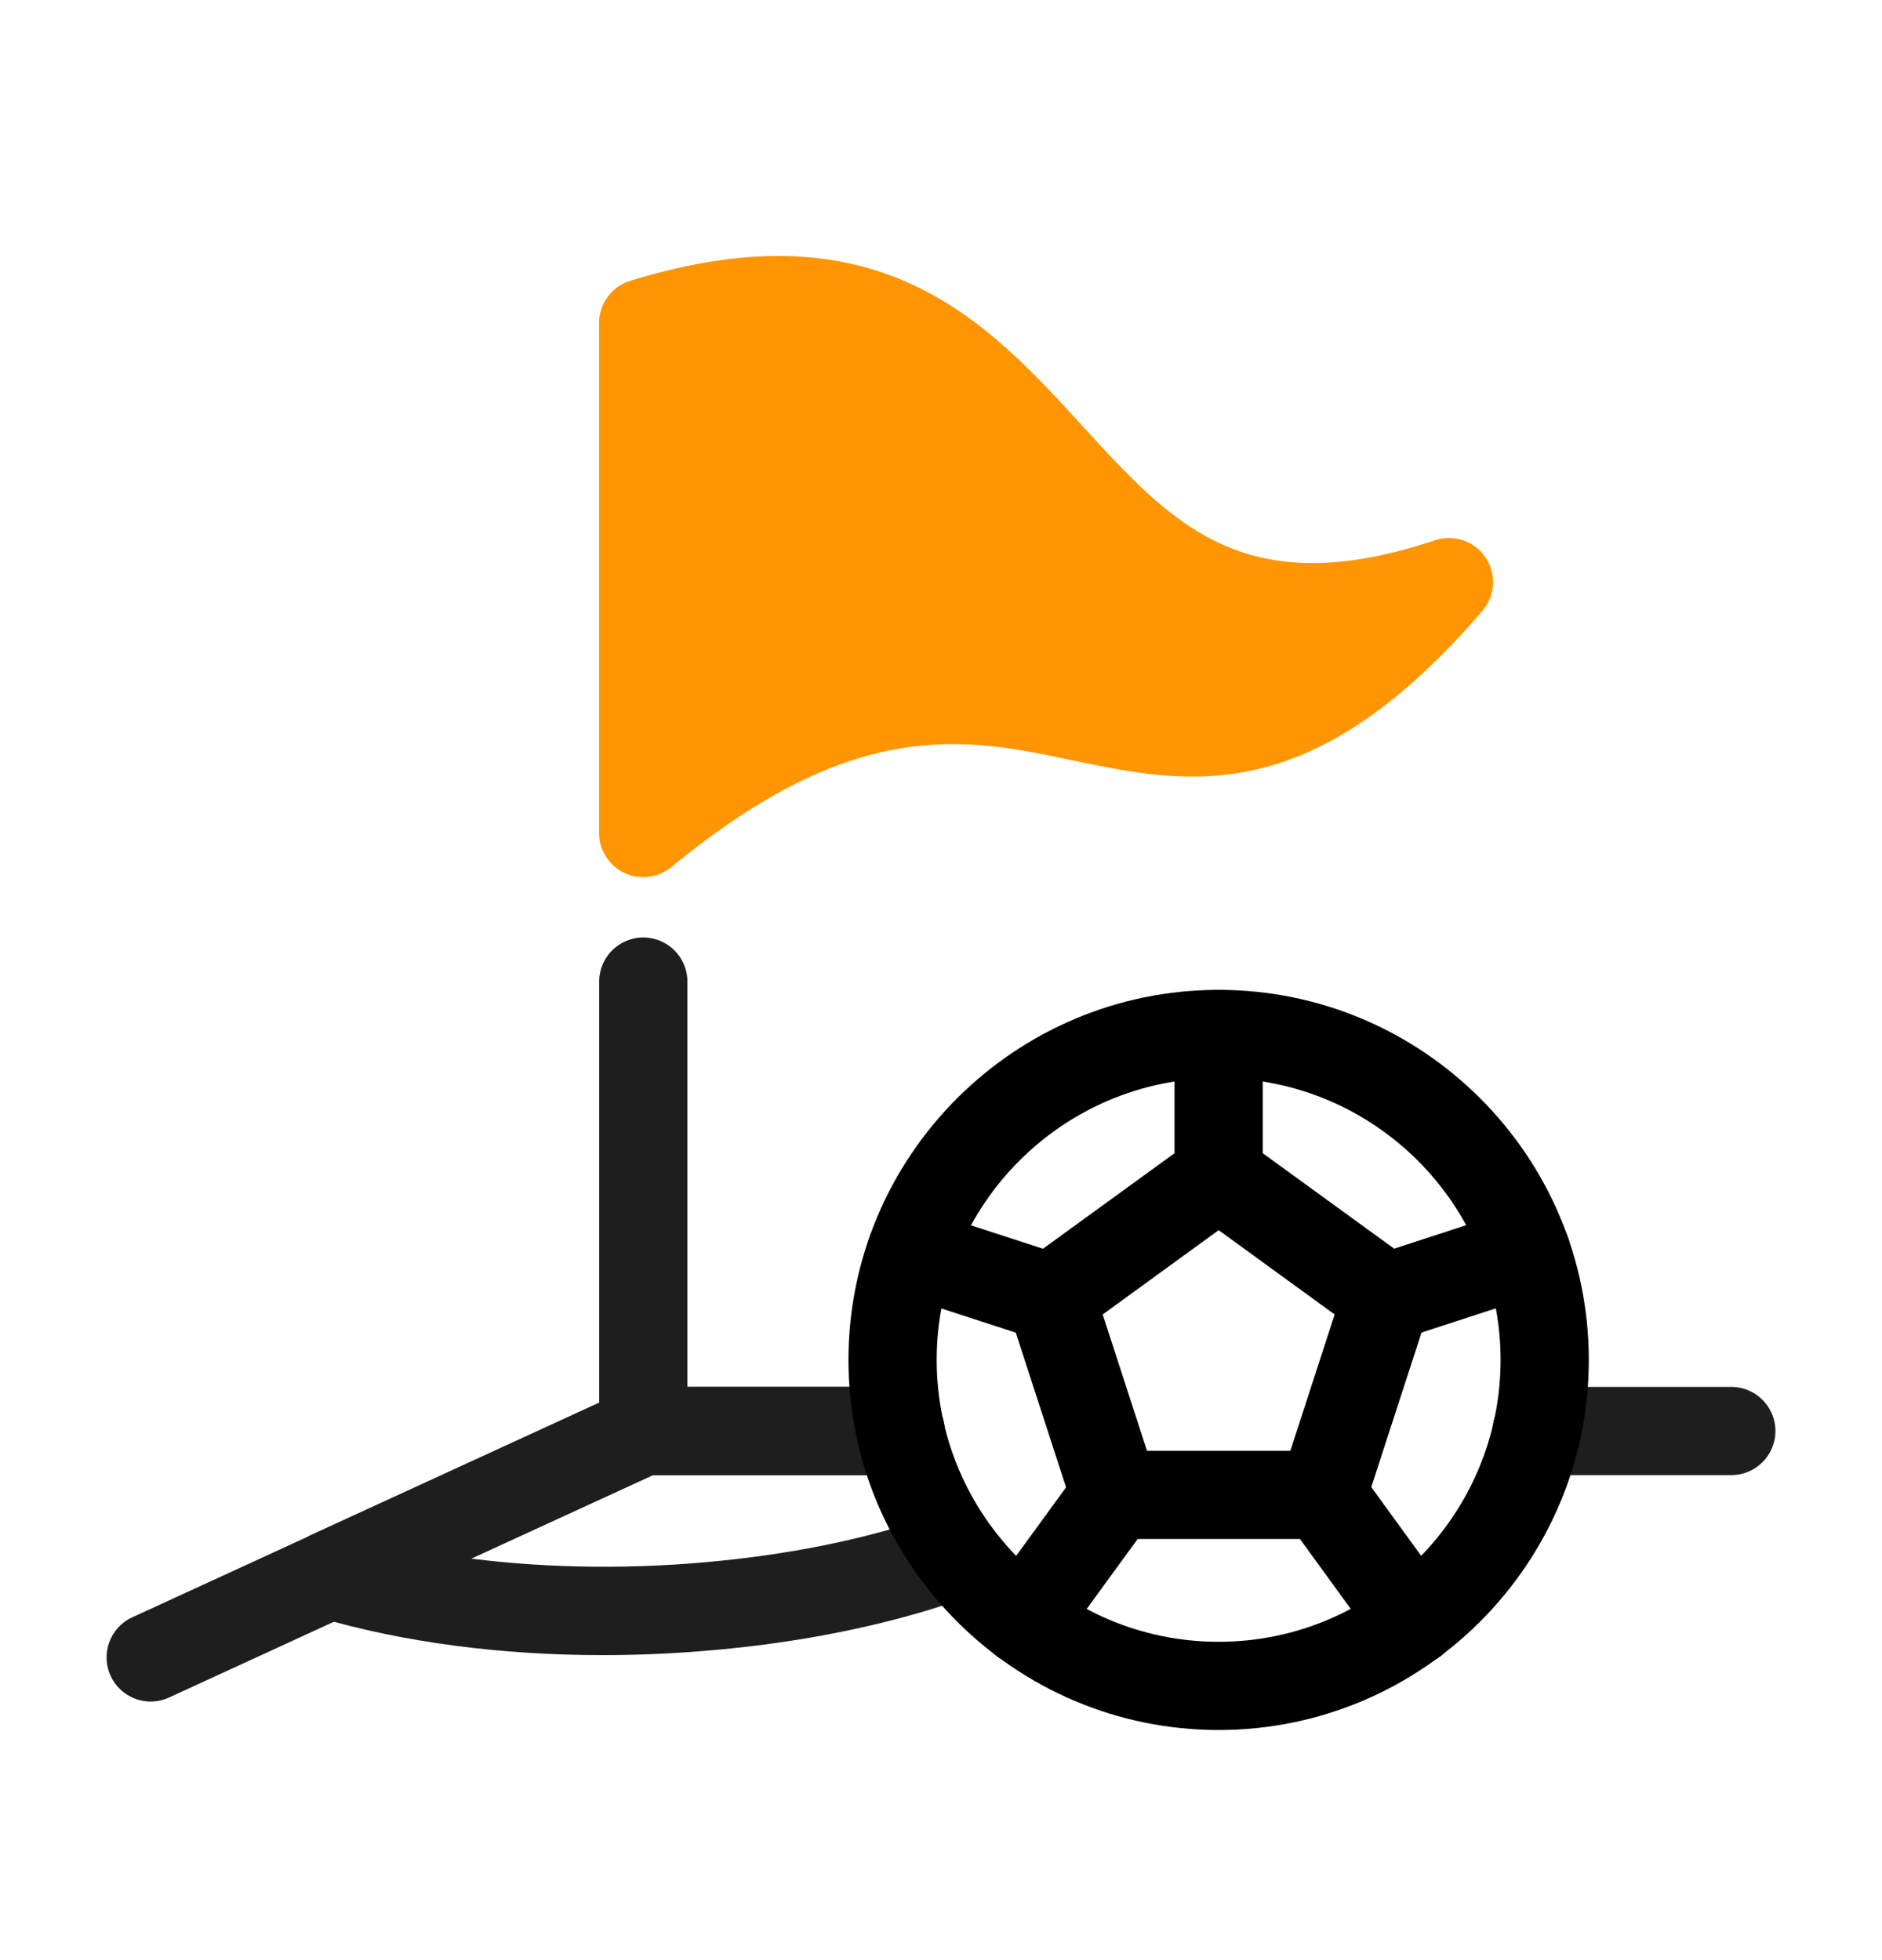 <svg width="24" height="25" viewBox="0 0 24 25" fill="none" xmlns="http://www.w3.org/2000/svg">
<path d="M8.203 18.815C7.893 18.815 7.641 18.563 7.641 18.253V12.52C7.641 12.209 7.893 11.957 8.203 11.957C8.514 11.957 8.766 12.209 8.766 12.52V18.253C8.766 18.563 8.514 18.815 8.203 18.815Z" fill="#1E1E1E"/>
<path d="M18.945 7.111C18.804 6.9 18.54 6.811 18.3 6.891C15.874 7.698 14.96 6.699 13.802 5.431C12.588 4.103 11.213 2.597 8.036 3.582C7.801 3.655 7.64 3.873 7.64 4.12V10.626C7.64 10.843 7.766 11.041 7.963 11.134C8.039 11.171 8.121 11.188 8.203 11.188C8.331 11.188 8.458 11.144 8.561 11.059C10.912 9.121 12.311 9.412 13.665 9.695C15.166 10.008 16.718 10.33 18.904 7.791C19.069 7.599 19.086 7.321 18.945 7.111Z" fill="#FF9500"/>
<path d="M1.922 21.702C1.71 21.702 1.506 21.581 1.411 21.375C1.281 21.092 1.404 20.758 1.686 20.628L7.968 17.741C8.042 17.707 8.122 17.689 8.203 17.689H11.484C11.795 17.689 12.047 17.941 12.047 18.252C12.047 18.562 11.795 18.814 11.484 18.814H8.326L2.157 21.65C2.081 21.685 2.001 21.702 1.922 21.702Z" fill="#1E1E1E"/>
<path d="M22.078 18.814H19.596C19.285 18.814 19.033 18.562 19.033 18.252C19.033 17.941 19.285 17.689 19.596 17.689H22.078C22.389 17.689 22.641 17.941 22.641 18.252C22.641 18.562 22.389 18.814 22.078 18.814Z" fill="#1E1E1E"/>
<path d="M7.686 21.11C6.383 21.11 5.13 20.945 4.049 20.625C3.825 20.558 3.665 20.359 3.648 20.125C3.631 19.892 3.762 19.672 3.975 19.574L7.968 17.74C8.042 17.706 8.122 17.689 8.203 17.689H11.484C11.795 17.689 12.047 17.941 12.047 18.251C12.047 18.562 11.795 18.814 11.484 18.814H8.326L6.006 19.879C7.021 20.007 8.128 20.018 9.213 19.904C10.237 19.8 11.203 19.589 12.007 19.294C12.297 19.188 12.622 19.337 12.729 19.629C12.835 19.921 12.686 20.244 12.394 20.351C11.503 20.677 10.443 20.91 9.329 21.024C8.778 21.081 8.227 21.11 7.686 21.11L7.686 21.11Z" fill="#1E1E1E"/>
<path d="M15.54 22.065C12.938 22.065 10.82 19.948 10.82 17.345C10.82 14.742 12.938 12.625 15.54 12.625C18.143 12.625 20.261 14.742 20.261 17.345C20.261 19.948 18.143 22.065 15.54 22.065ZM15.54 13.75C13.558 13.75 11.945 15.363 11.945 17.345C11.945 19.327 13.558 20.94 15.54 20.94C17.523 20.94 19.136 19.327 19.136 17.345C19.136 15.363 17.523 13.75 15.54 13.75Z" fill="black"/>
<path d="M16.864 19.629H14.218C13.974 19.629 13.758 19.472 13.683 19.241L12.865 16.724C12.79 16.492 12.872 16.238 13.069 16.095L15.21 14.54C15.406 14.397 15.673 14.397 15.871 14.54L18.012 16.095C18.209 16.238 18.291 16.492 18.216 16.724L17.398 19.241C17.323 19.472 17.108 19.629 16.864 19.629ZM14.627 18.504H16.455L17.02 16.765L15.541 15.69L14.062 16.765L14.627 18.504Z" fill="black"/>
<path d="M15.541 15.576C15.23 15.576 14.978 15.342 14.978 15.032V13.188C14.978 12.878 15.23 12.626 15.541 12.626C15.851 12.626 16.103 12.878 16.103 13.188V14.995C16.103 15.306 15.851 15.576 15.541 15.576Z" fill="black"/>
<path d="M13.398 17.112C13.341 17.112 13.282 17.104 13.224 17.085L11.443 16.506C11.148 16.41 10.986 16.093 11.082 15.797C11.178 15.502 11.494 15.341 11.791 15.436L13.572 16.015C13.867 16.111 14.03 16.428 13.934 16.724C13.856 16.962 13.636 17.112 13.398 17.112Z" fill="black"/>
<path d="M13.05 21.237C12.934 21.237 12.819 21.202 12.719 21.129C12.468 20.947 12.412 20.595 12.595 20.343L13.765 18.736C13.948 18.485 14.3 18.43 14.551 18.613C14.802 18.795 14.857 19.148 14.675 19.399L13.505 21.006C13.395 21.157 13.223 21.237 13.05 21.237Z" fill="black"/>
<path d="M18.032 21.237C17.858 21.237 17.687 21.156 17.577 21.005L16.41 19.398C16.228 19.147 16.283 18.795 16.535 18.612C16.786 18.43 17.137 18.486 17.32 18.737L18.487 20.344C18.669 20.595 18.614 20.947 18.362 21.13C18.262 21.202 18.147 21.237 18.032 21.237Z" fill="black"/>
<path d="M17.68 17.112C17.443 17.112 17.223 16.962 17.145 16.724C17.049 16.429 17.21 16.111 17.506 16.015L19.29 15.433C19.584 15.336 19.903 15.498 19.999 15.793C20.096 16.089 19.934 16.406 19.639 16.503L17.855 17.085C17.797 17.104 17.738 17.112 17.68 17.112Z" fill="black"/>
</svg>
